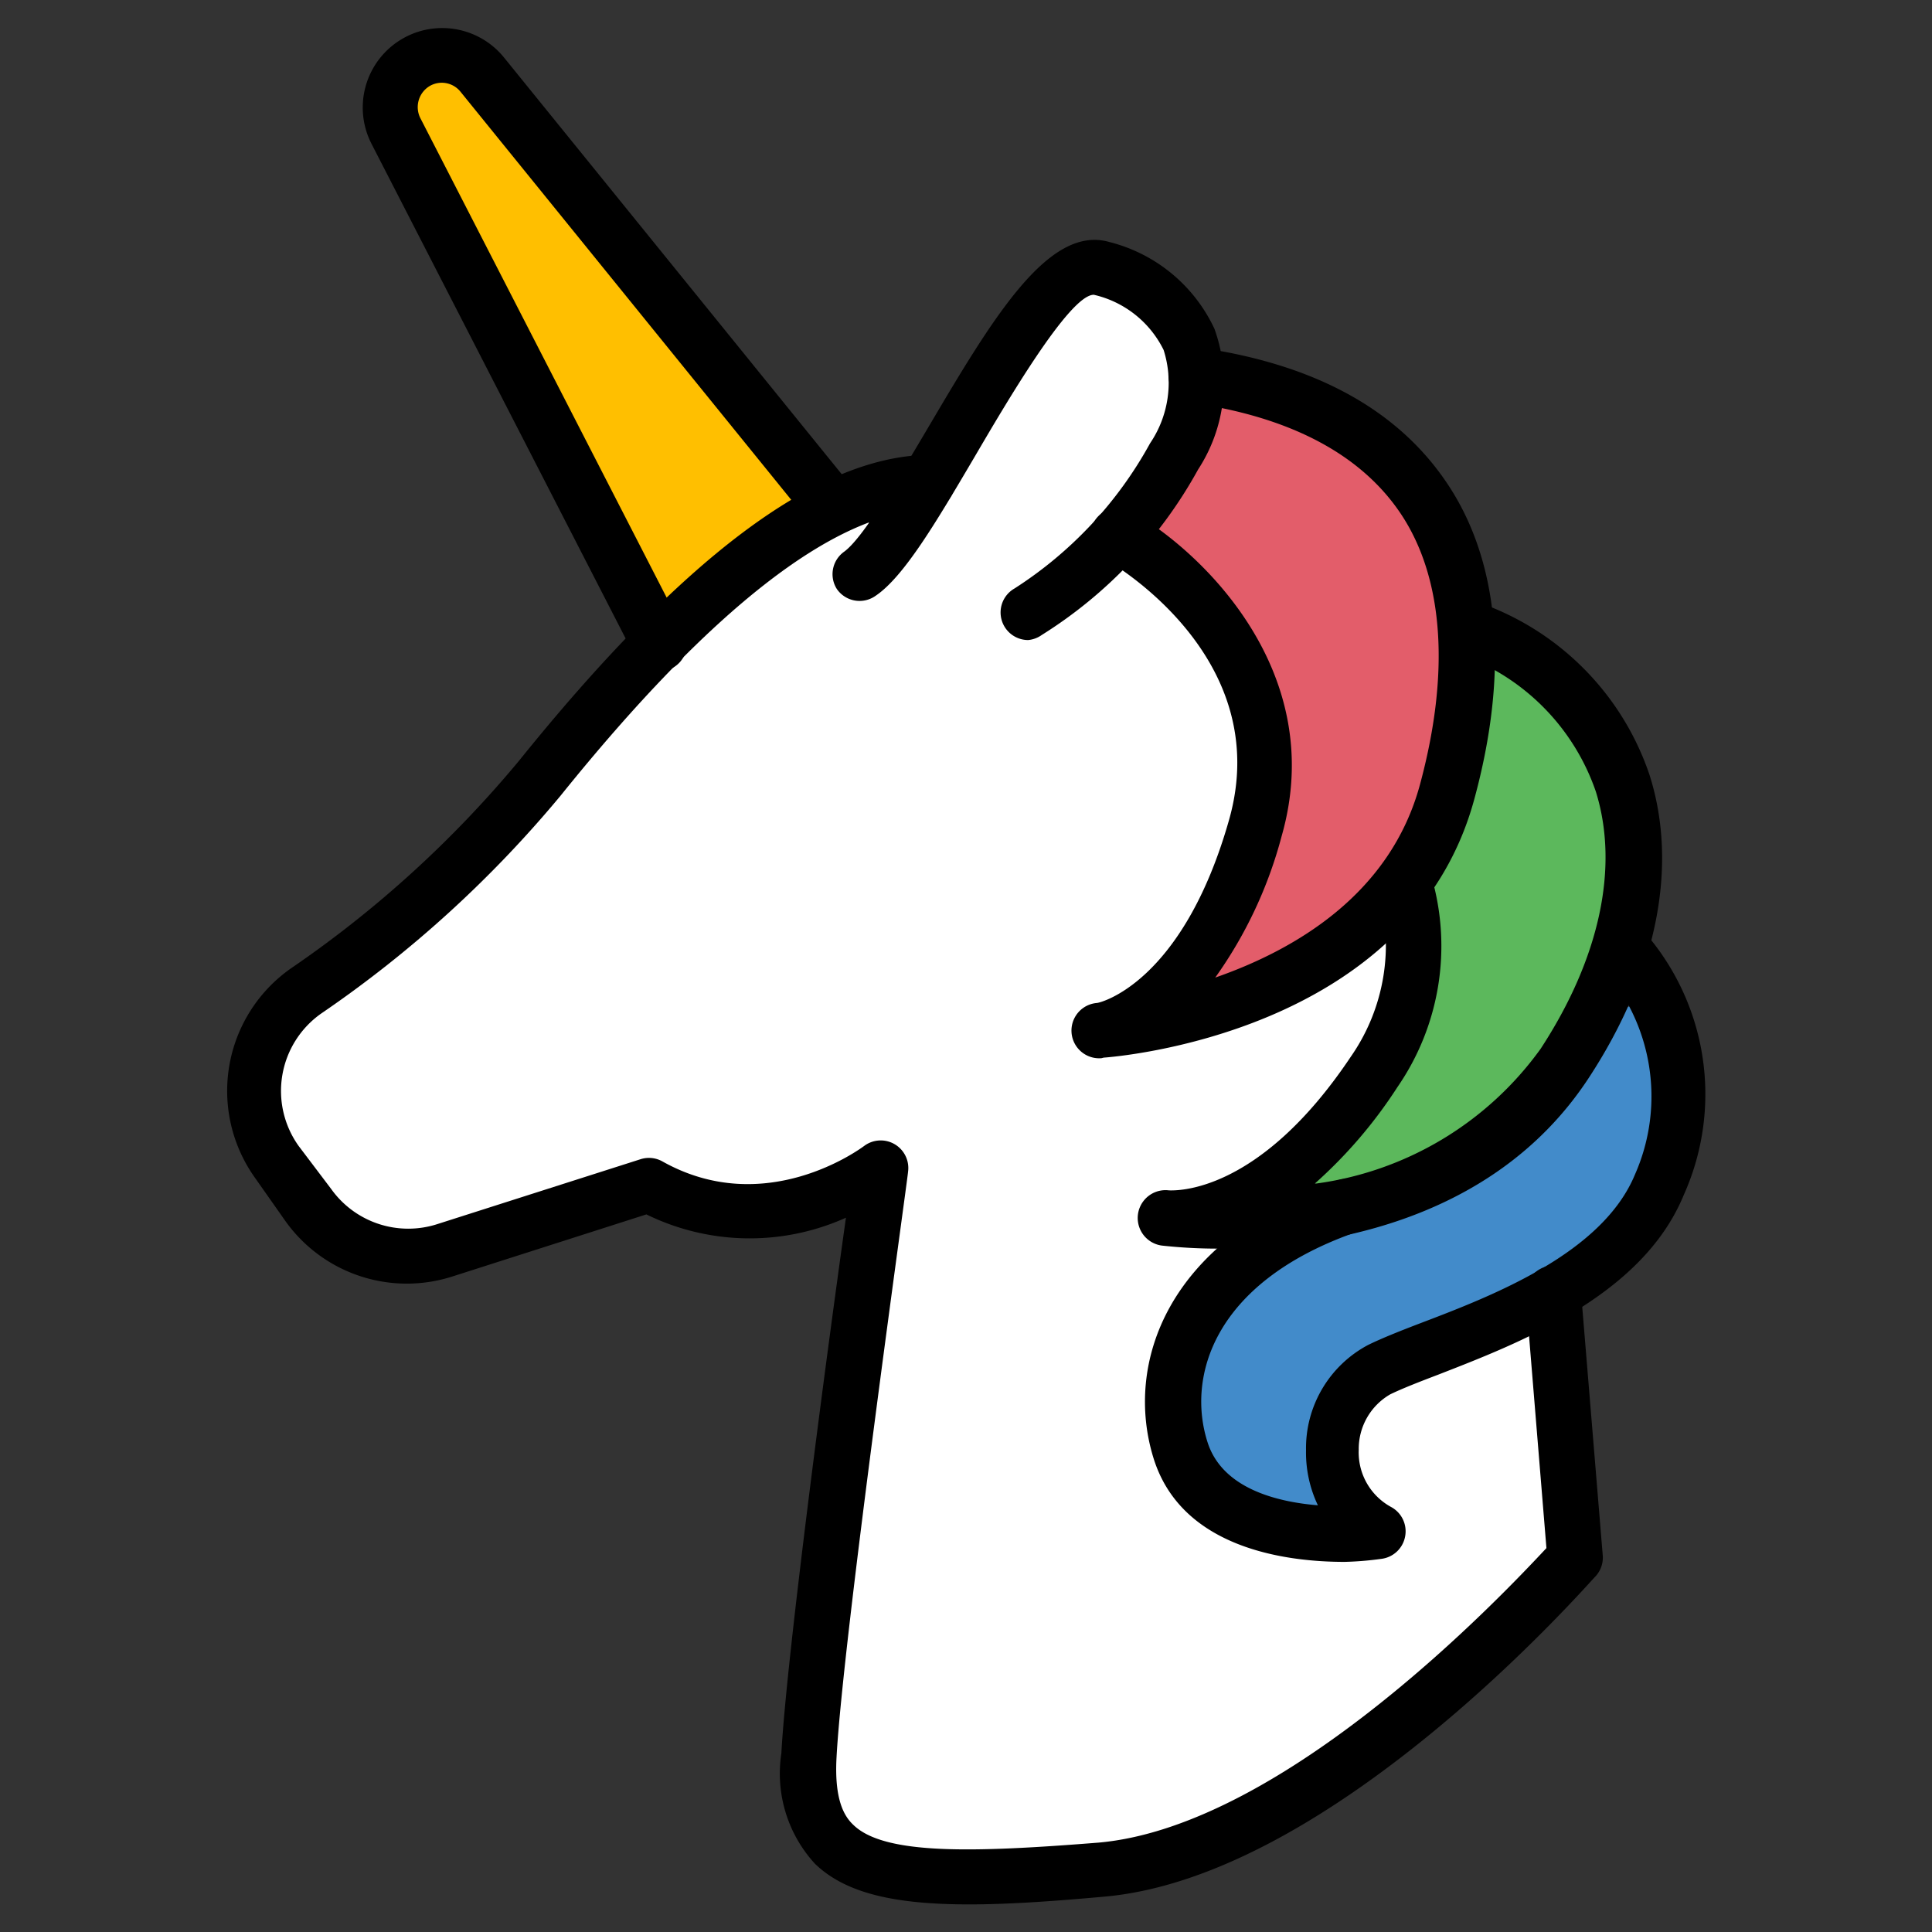 <?xml version="1.0" encoding="UTF-8" standalone="no"?>
<svg
   height="100px"
   width="100px"
   fill="#000000"
   viewBox="0 0 70 70"
   x="0px"
   y="0px"
   version="1.1"
   id="svg18"
   sodipodi:docname="noun_Unicorn_4078972_pastel.svg"
   inkscape:version="1.1 (c68e22c387, 2021-05-23)"
   xmlns:inkscape="http://www.inkscape.org/namespaces/inkscape"
   xmlns:sodipodi="http://sodipodi.sourceforge.net/DTD/sodipodi-0.dtd"
   xmlns="http://www.w3.org/2000/svg"
   xmlns:svg="http://www.w3.org/2000/svg">
  <rect x="0" y="0" width="70" height="70" fill="#333333" stroke="none"/>
  <defs
     id="defs22" />
  <sodipodi:namedview
     id="namedview20"
     pagecolor="#ffffff"
     bordercolor="#666666"
     borderopacity="1.0"
     inkscape:pageshadow="2"
     inkscape:pageopacity="0.0"
     inkscape:pagecheckerboard="0"
     showgrid="false"
     inkscape:zoom="4.3650001"
     inkscape:cx="-78.235965"
     inkscape:cy="105.61283"
     inkscape:window-width="3840"
     inkscape:window-height="2068"
     inkscape:window-x="-12"
     inkscape:window-y="-12"
     inkscape:window-maximized="1"
     inkscape:current-layer="layer1" />
  <g
     inkscape:groupmode="layer"
     id="layer1"
     inkscape:label="Colorize">
    <path
       style="fill:#e35d6a;fill-opacity:1;stroke:none;stroke-width:0.115"
       d="m 63.286,20.826 c -0.633,0.386 -0.523,1.305 -0.885,1.914 -0.679,1.613 -1.687,3.067 -2.659,4.497 -0.031,0.662 0.853,0.924 1.255,1.389 2.763,2.431 4.962,5.773 5.418,9.499 0.294,2.528 -0.222,5.043 -1.172,7.386 -0.632,1.698 -1.538,3.264 -2.473,4.812 -0.098,0.742 0.809,0.436 1.209,0.236 3.71,-1.499 7.258,-3.981 9.001,-7.694 1.256,-2.732 1.721,-5.777 1.799,-8.764 0.038,-3.339 -0.835,-6.916 -3.363,-9.26 -2.137,-2.249 -5.139,-3.446 -8.13,-4.016 z"
       id="path3540"
       transform="scale(0.7)" />
    <path
       style="fill:#ffbf00;fill-opacity:1;stroke:none;stroke-width:0.115;stroke-opacity:1"
       d="m 22.837,3.957 c -0.983,0.061 -1.959,1.266 -1.307,2.191 3.525,7.27 7.298,14.418 11.007,21.596 0.603,1.082 1.102,2.235 1.784,3.265 0.681,0.271 1.105,-0.608 1.601,-0.929 1.544,-1.449 3.314,-2.624 4.989,-3.905 0.635,-0.598 -0.383,-1.191 -0.66,-1.687 C 34.779,17.723 29.33,10.937 23.736,4.274 23.483,4.076 23.161,3.95 22.837,3.957 Z"
       id="path4746"
       transform="scale(0.7)" />
    <path
       style="fill:#5cb85c;fill-opacity:1;stroke:none;stroke-width:0.115;stroke-opacity:1"
       d="m 77.292,34.454 c -0.561,0.446 -0.192,1.307 -0.387,1.921 -0.423,3.246 -1.088,6.6 -2.919,9.393 -0.002,0.971 0.301,1.956 0.223,2.95 0.055,1.949 -0.3,3.907 -1.198,5.649 -1.126,2.444 -2.97,4.437 -4.799,6.369 -0.482,0.447 0.179,1.033 0.66,0.746 3.052,-0.591 5.993,-1.954 8.345,-3.997 3.093,-2.63 5.039,-6.399 5.915,-10.322 0.403,-1.866 0.278,-3.821 -0.041,-5.689 -0.827,-2.772 -2.644,-5.25 -5.098,-6.8 -0.21,-0.136 -0.432,-0.317 -0.701,-0.22 z"
       id="path4822"
       transform="scale(0.7)" />
    <path
       style="fill:#428bca;fill-opacity:1;stroke:none;stroke-width:0.115;stroke-opacity:1"
       d="m 84.328,52.09 c -0.776,0.214 -0.899,1.223 -1.337,1.794 -2.303,4.416 -6.457,7.748 -11.224,9.14 -3.061,0.762 -6.136,2.147 -8.14,4.67 -1.77,2.188 -2.446,5.506 -0.952,8.01 1.1,1.587 3.108,2.294 4.965,2.462 0.812,0.24 0.977,-0.611 0.587,-1.153 -0.982,-2.771 0.457,-6.237 3.26,-7.32 3.946,-1.697 8.245,-2.996 11.462,-5.975 3.013,-2.862 3.644,-7.71 1.845,-11.386 -0.107,-0.148 -0.28,-0.252 -0.466,-0.242 z"
       id="path4898"
       transform="scale(0.7)" />
    <path
       style="fill:#ffffff;fill-opacity:1;stroke:none;stroke-width:0.115;stroke-opacity:1"
       d="m 56.498,14.971 c -1.093,0.3 -1.705,1.42 -2.381,2.247 -2.831,3.964 -4.925,8.422 -7.872,12.294 -0.557,0.691 -1.564,1.68 -2.455,0.976 -0.513,-0.452 -0.406,-1.207 0.096,-1.614 0.366,-0.555 1.149,-0.98 1.168,-1.687 -0.345,-0.691 -1.152,-9.59e-4 -1.622,0.184 -5.266,2.822 -9.322,7.355 -13.178,11.818 -3.675,4.522 -7.776,8.75 -12.568,12.12 -1.547,1.047 -3.27,2.395 -3.381,4.423 -0.162,1.305 0.063,2.679 0.914,3.719 1.202,1.656 2.371,3.655 4.471,4.255 1.18,0.455 2.441,0.172 3.585,-0.247 3.469,-1.015 6.882,-2.24 10.379,-3.147 1.301,0.404 2.524,1.11 3.914,1.209 2.645,0.353 5.289,-0.568 7.491,-1.987 0.674,-0.427 1.64,0.072 1.563,0.894 -0.917,7.96 -2.121,15.942 -3.021,23.929 -0.25,2.799 -0.786,5.611 -0.547,8.427 0.13,1.571 1.559,2.663 3.029,2.916 2.452,0.531 4.989,0.269 7.476,0.227 2.799,-0.107 5.652,-0.344 8.246,-1.489 5.394,-2.265 10.054,-5.958 14.299,-9.923 1.416,-1.397 2.942,-2.703 4.192,-4.256 0.143,-1.251 -0.172,-2.549 -0.209,-3.819 -0.208,-2.393 -0.376,-4.79 -0.635,-7.178 -0.366,-0.711 -1.153,0.025 -1.667,0.161 -2.029,0.946 -4.21,1.562 -6.179,2.63 -1.459,0.954 -2.024,2.952 -1.294,4.532 0.406,0.946 1.346,1.491 2.005,2.215 0.137,0.626 -0.022,1.471 -0.81,1.516 -3.118,0.377 -6.515,0.093 -9.179,-1.725 -2.206,-1.521 -2.888,-4.406 -2.638,-6.944 0.153,-2.557 1.527,-4.859 3.313,-6.629 0.36,-0.758 -0.691,-0.73 -1.189,-0.781 -0.885,-0.077 -2.269,0.132 -2.554,-0.978 -0.168,-0.726 0.472,-1.363 1.192,-1.31 2.924,-0.093 5.419,-1.954 7.322,-4.028 1.923,-2.117 3.745,-4.547 4.165,-7.456 0.039,-0.541 0.425,-1.484 -0.293,-1.722 -0.825,0.224 -1.407,0.995 -2.152,1.411 -3.738,2.473 -8.172,3.861 -12.601,4.257 -0.852,0.023 -1.428,-0.998 -0.881,-1.691 0.508,-0.608 1.443,-0.528 2.054,-1.025 3.061,-1.89 4.61,-5.354 5.7,-8.64 1.068,-3.046 0.677,-6.543 -1.093,-9.25 -1.144,-1.772 -2.641,-3.37 -4.407,-4.514 -0.642,-0.054 -1.014,0.742 -1.528,1.055 -1.08,0.847 -2.112,1.835 -3.378,2.391 -0.994,0.293 -1.73,-1.257 -0.817,-1.818 1.391,-1.124 2.885,-2.142 4.072,-3.499 1.585,-1.748 3.06,-3.678 3.938,-5.885 0.277,-1.14 0.336,-2.401 -0.032,-3.525 -0.749,-1.505 -2.217,-2.73 -3.887,-3.04 -0.046,-0.004 -0.093,-0.005 -0.139,-0.002 z"
       id="path6226"
       transform="scale(0.7)" />
  </g>
  <path
     d="M37.25,23.19a1,1,0,0,1-.49-1.87,14.55,14.55,0,0,0,4.91-5.26,3.91,3.91,0,0,0,.49-3.38,3.75,3.75,0,0,0-2.53-2c-.89,0-3.22,4-4.34,5.91-1.36,2.31-2.54,4.31-3.57,5a1,1,0,0,1-1.4-.25A1,1,0,0,1,30.57,20c.68-.48,1.91-2.57,3-4.41,2.36-4,4.4-7.47,6.63-6.82A5.75,5.75,0,0,1,44,11.91a5.75,5.75,0,0,1-.59,5.1,16.38,16.38,0,0,1-5.67,6A1,1,0,0,1,37.25,23.19Z"
     id="path2" />
  <path
     d="M39.91,38.34a1,1,0,0,1-.17-2c.11,0,3.11-.72,4.79-6.63s-4.25-9.31-4.5-9.46a1,1,0,0,1-.38-1.36A1,1,0,0,1,41,18.53c2.61,1.49,7.12,5.86,5.44,11.75a15.72,15.72,0,0,1-2.41,5.14c2.87-1,6.34-3,7.42-7s.87-7.41-.66-9.75c-1.43-2.18-4-3.55-7.59-4.07a1,1,0,1,1,.29-2c4.2.61,7.22,2.28,9,5,1.86,2.84,2.18,6.77.92,11.38-2.32,8.48-13,9.31-13.42,9.34Z"
     id="path4" />
  <path
     d="M44.19,45.24a18.63,18.63,0,0,1-2.09-.11h0a1,1,0,0,1,.26-2h0c.21,0,3.23.17,6.58-4.84a7.08,7.08,0,0,0,1-6,1,1,0,0,1,.71-1.23,1,1,0,0,1,1.22.72,9,9,0,0,1-1.24,7.61,17,17,0,0,1-3,3.5A12,12,0,0,0,55.82,38c2.15-3.29,2.85-6.6,2-9.32a8.05,8.05,0,0,0-5-5,1,1,0,1,1,.73-1.86,10,10,0,0,1,6.21,6.24c1.06,3.31.28,7.22-2.2,11C54,44.49,47.52,45.24,44.19,45.24Z"
     id="path6" />
  <path
     d="M48.72,56.59c-2.07,0-5.89-.46-6.92-3.74-1.08-3.45.5-7.89,6.48-10A1,1,0,1,1,49,44.69c-5.05,1.82-6,5.21-5.25,7.56.52,1.64,2.42,2.16,4,2.29a4.44,4.44,0,0,1-.43-2,4.23,4.23,0,0,1,2.25-3.81c.49-.24,1.14-.5,1.9-.79,2.63-1,6.59-2.53,7.77-5.39A7,7,0,0,0,58,35a1,1,0,0,1,1.41-1.42A8.92,8.92,0,0,1,61,43.31c-1.51,3.66-6,5.37-8.9,6.5-.71.27-1.32.51-1.73.71a2.28,2.28,0,0,0-1.14,2,2.25,2.25,0,0,0,1.17,2.08,1,1,0,0,1,.51,1.07,1,1,0,0,1-.86.81A11.69,11.69,0,0,1,48.72,56.59Z"
     id="path8" />
  <path
     d="M35.12,69c-2.67,0-4.47-.39-5.59-1.47a4.83,4.83,0,0,1-1.22-4C28.5,60,30,48.73,30.65,44.12A8.5,8.5,0,0,1,23.42,44l-7,2.24a5.4,5.4,0,0,1-6.08-2L9.25,42.69a5.42,5.42,0,0,1,1.3-7.61,40.25,40.25,0,0,0,8.25-7.51c5.92-7.35,10.76-11,14.79-11.09a1,1,0,0,1,1,1,1,1,0,0,1-1,1c-3.36.1-7.83,3.58-13.28,10.35a42.17,42.17,0,0,1-8.67,7.89,3.43,3.43,0,0,0-.82,4.8L12,43.08a3.43,3.43,0,0,0,3.85,1.27L23.21,42a1,1,0,0,1,.79.08c3.72,2.09,7.16-.45,7.31-.56a1,1,0,0,1,1.11-.06,1,1,0,0,1,.48,1c0,.17-2.36,16.91-2.59,21.2-.09,1.59.3,2.17.61,2.46,1.13,1.1,4.38,1,8.9.64,6.75-.61,14.65-9,16.21-10.67l-.75-9.15a1,1,0,0,1,2-.16l.79,9.57a1,1,0,0,1-.24.74C57.43,57.5,48.29,68,40,68.72,38.12,68.89,36.5,69,35.12,69Z"
     id="path10" />
  <path
     d="M23.89,24.32a1,1,0,0,1-.89-.54L13.45,5.19a2.88,2.88,0,0,1,4.8-3.12L30.82,17.58a1,1,0,0,1-.15,1.4,1,1,0,0,1-1.41-.14L16.69,3.33a.87.87,0,0,0-1.11-.22.89.89,0,0,0-.35,1.17l9.55,18.59a1,1,0,0,1-.43,1.34A1,1,0,0,1,23.89,24.32Z"
     id="path12" />
</svg>
